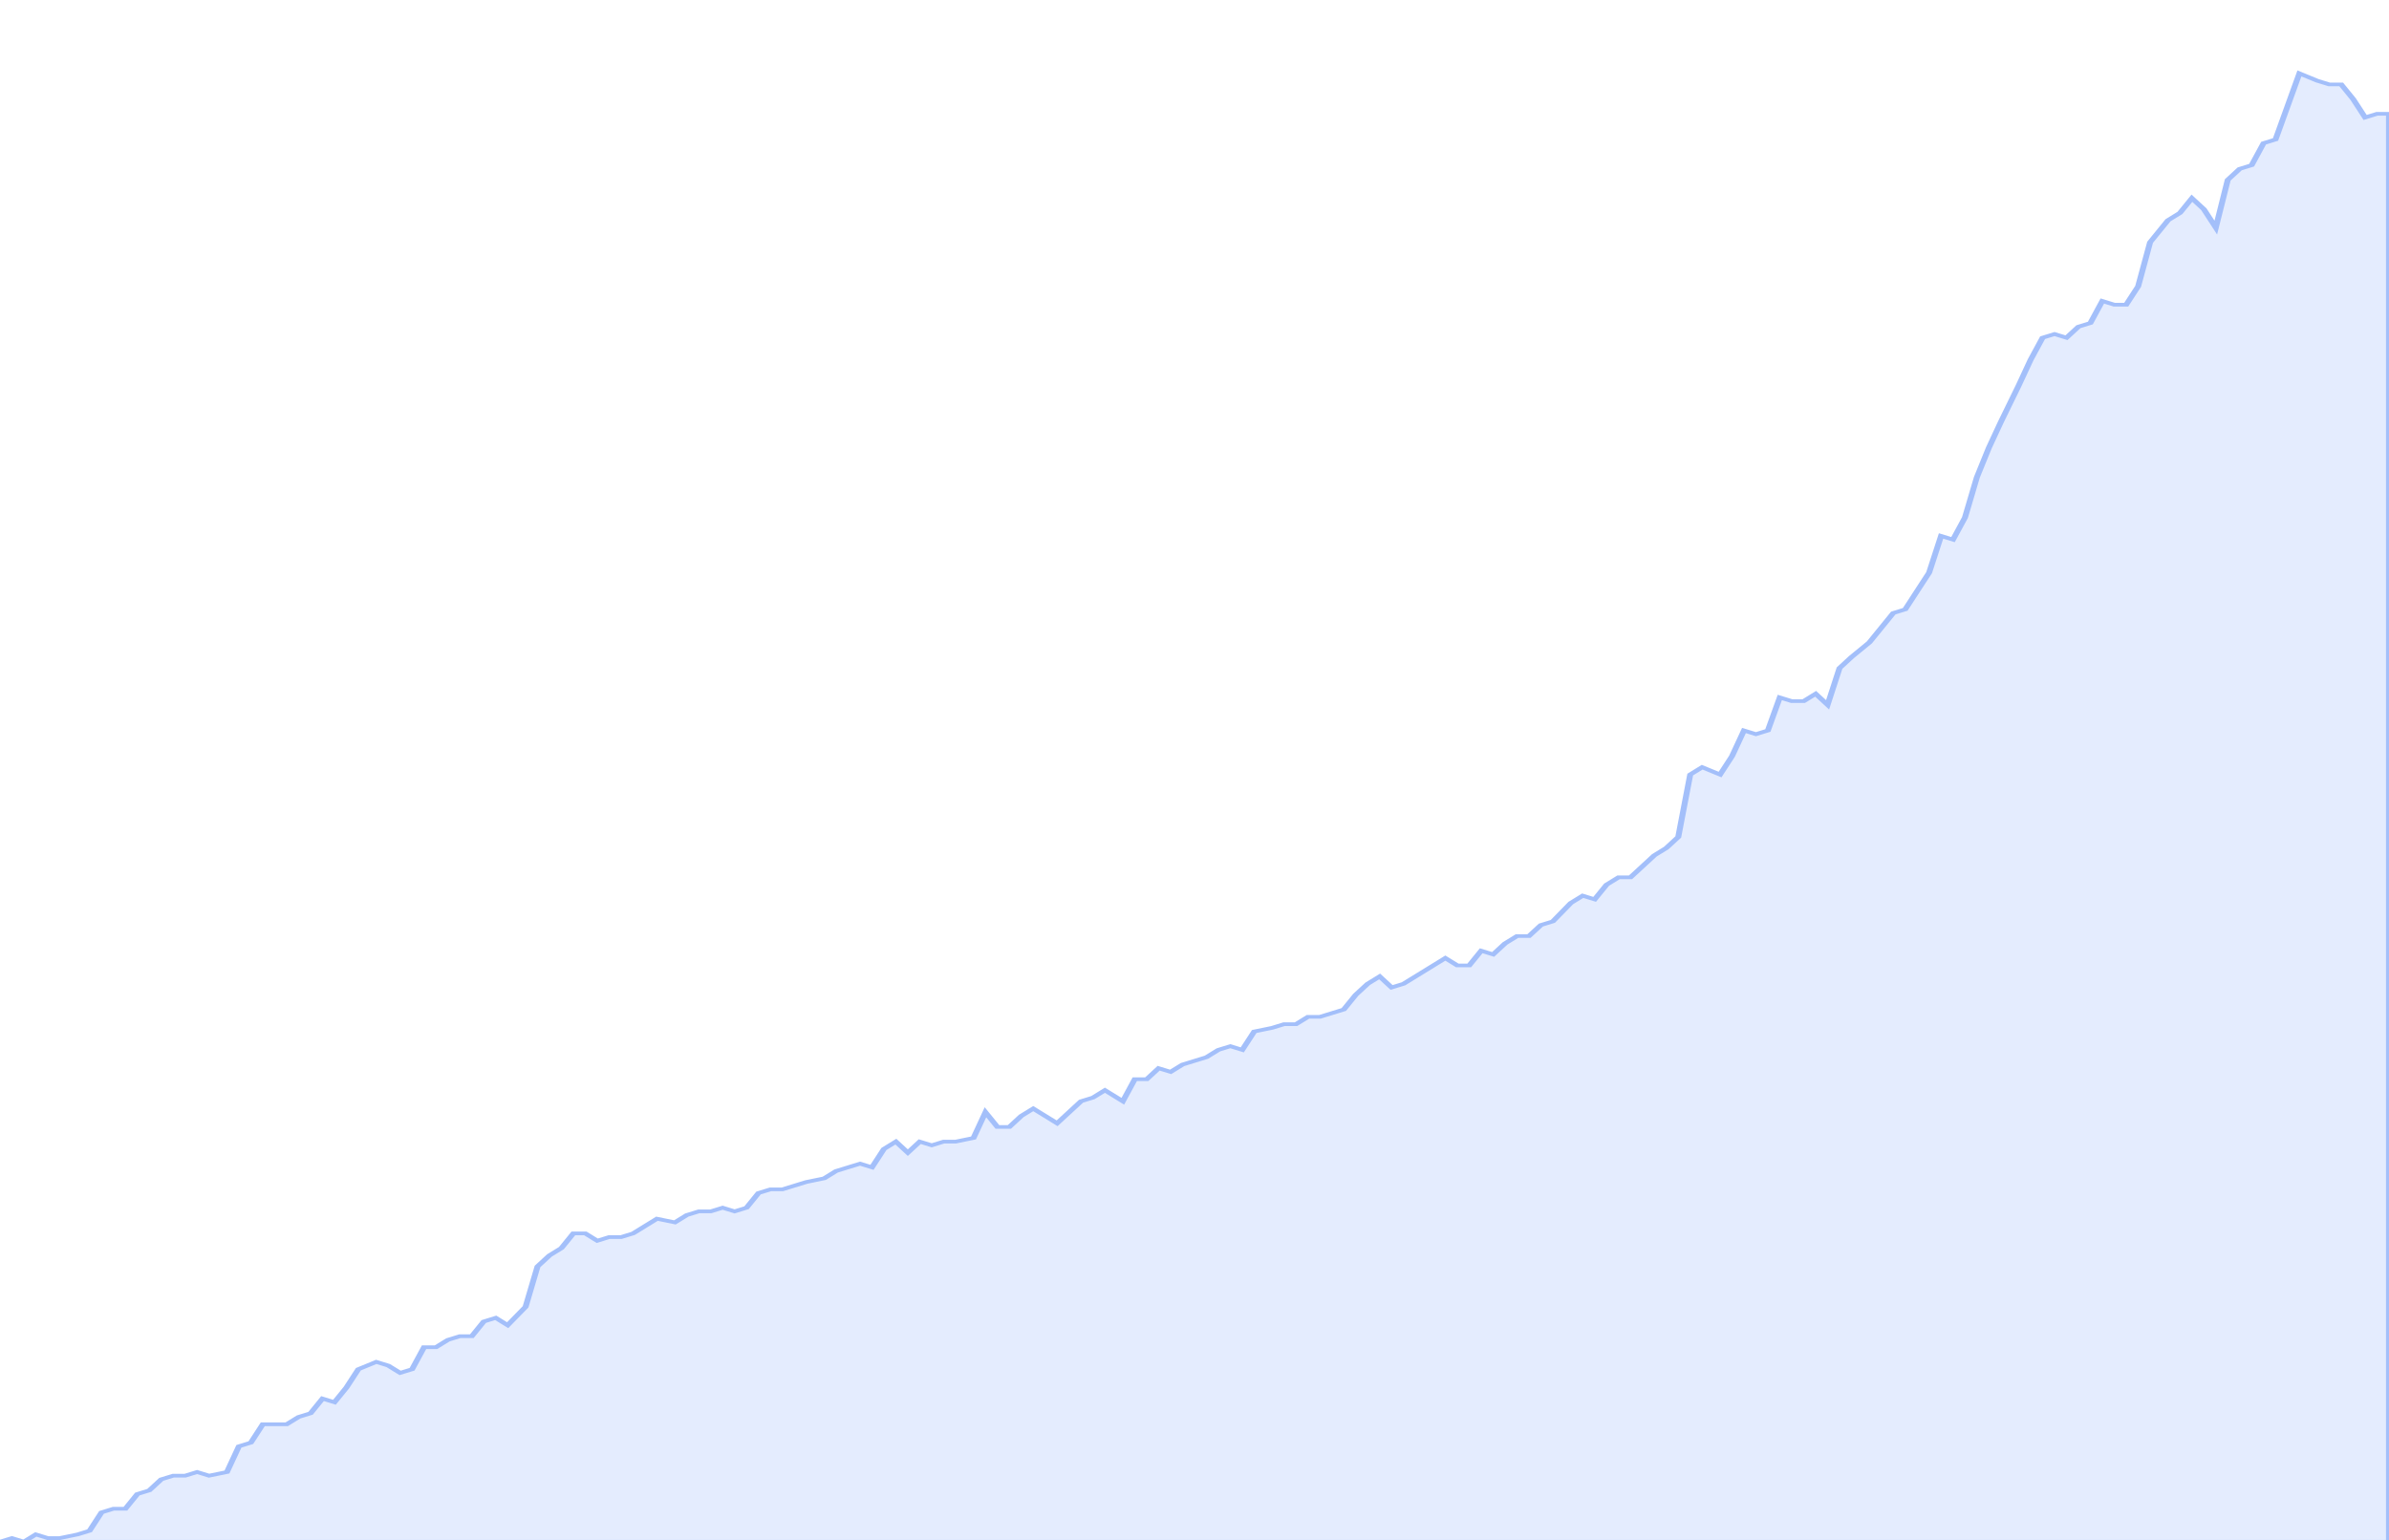 <svg xmlns="http://www.w3.org/2000/svg" viewBox="0 -20 400 419.652" preserveAspectRatio="none" width="400" height="258">
    <polyline fill="#a3bffa" fill-opacity="0.3" stroke="#a3bffa" points="0,400 2,399 4,400 6,398 8,399 10,399 13,398 15,397 17,392 19,391 21,391 23,387 25,386 27,383 29,382 31,382 33,381 35,382 38,381 40,374 42,373 44,368 46,368 48,368 50,366 52,365 54,361 56,362 58,358 60,353 63,351 65,352 67,354 69,353 71,347 73,347 75,345 77,344 79,344 81,340 83,339 85,341 88,336 90,325 92,322 94,320 96,316 98,316 100,318 102,317 104,317 106,316 108,314 110,312 113,313 115,311 117,310 119,310 121,309 123,310 125,309 127,305 129,304 131,304 133,303 135,302 138,301 140,299 142,298 144,297 146,298 148,293 150,291 152,294 154,291 156,292 158,291 160,291 163,290 165,283 167,287 169,287 171,284 173,282 175,284 177,286 179,283 181,280 183,279 185,277 188,280 190,274 192,274 194,271 196,272 198,270 200,269 202,268 204,266 206,265 208,266 210,261 213,260 215,259 217,259 219,257 221,257 223,256 225,255 227,251 229,248 231,246 233,249 235,248 238,245 240,243 242,241 244,243 246,243 248,239 250,240 252,237 254,235 256,235 258,232 260,231 263,226 265,224 267,225 269,221 271,219 273,219 275,216 277,213 279,211 281,208 283,191 285,189 288,191 290,186 292,179 294,180 296,179 298,170 300,171 302,171 304,169 306,172 308,162 310,159 313,155 315,151 317,147 319,146 321,141 323,136 325,126 327,127 329,121 331,110 333,102 335,95 338,85 340,78 342,72 344,71 346,72 348,69 350,68 352,62 354,63 356,63 358,58 360,46 363,40 365,38 367,34 369,37 371,42 373,29 375,26 377,25 379,19 381,18 383,9 385,-0 388,2 390,3 392,3 394,7 396,12 398,11 400,11 400,400 0,400" /></svg>
